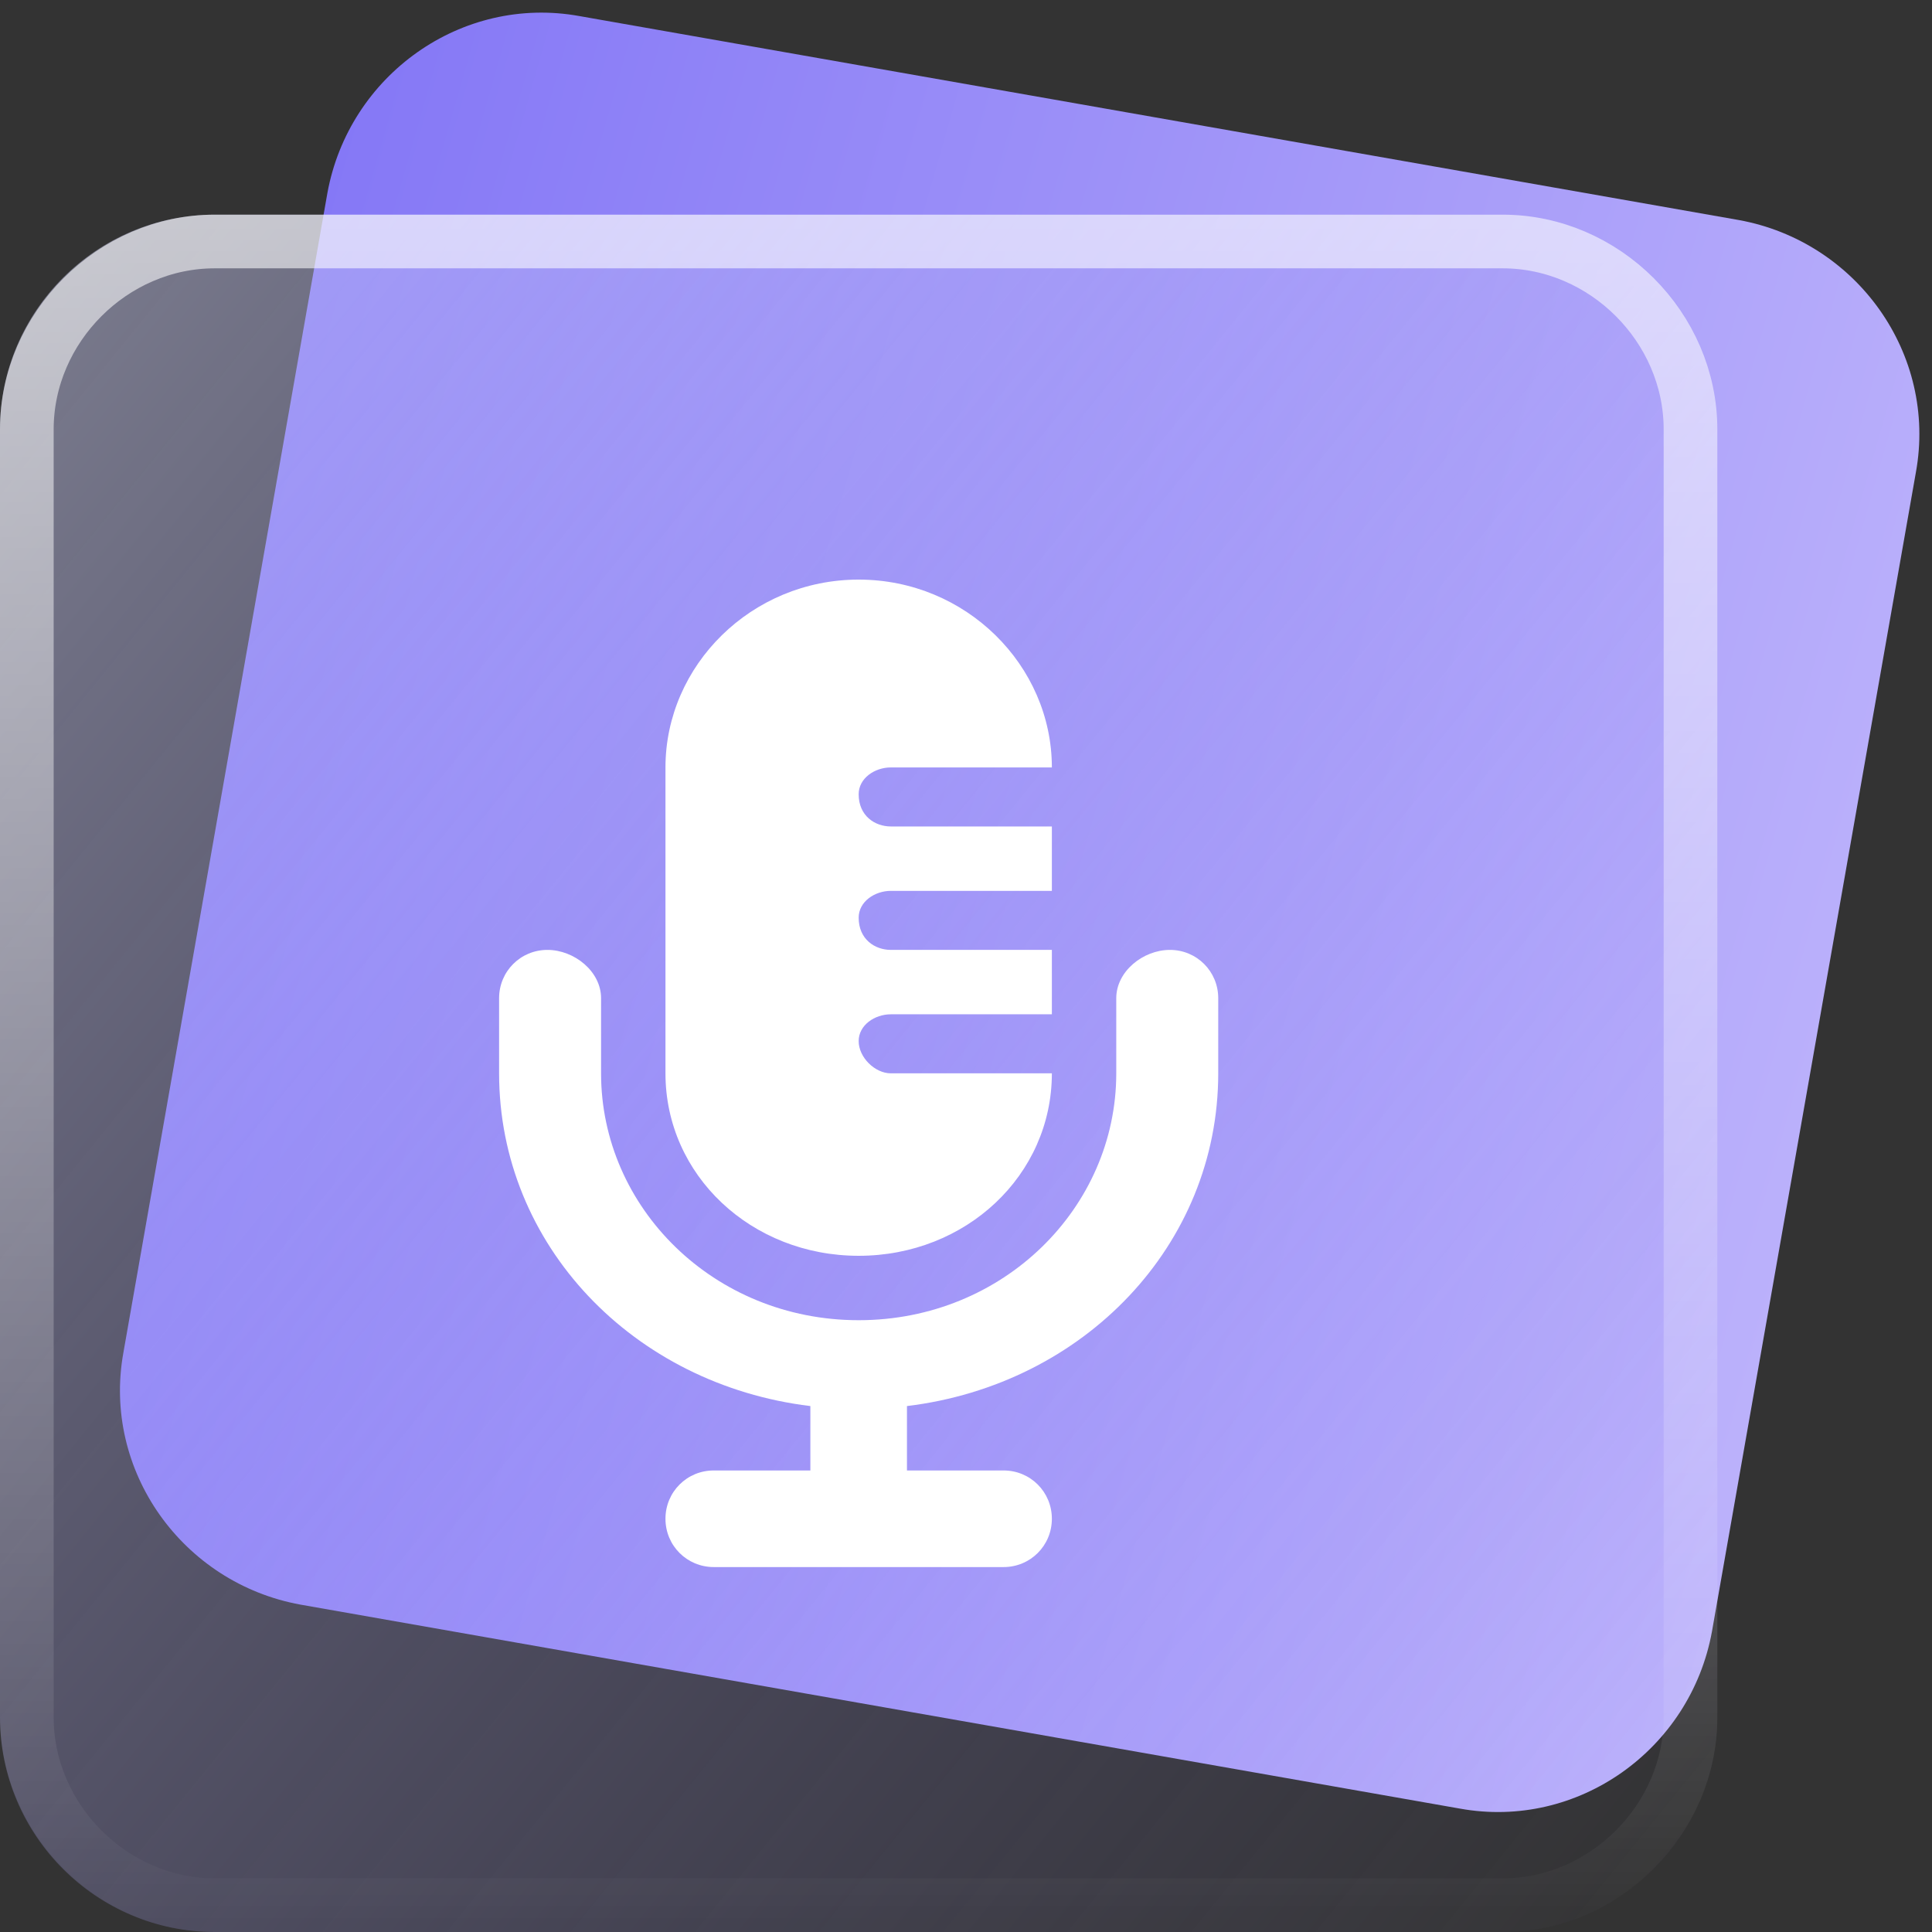 <svg version="1.2" xmlns="http://www.w3.org/2000/svg" viewBox="0 0 36 36" width="36" height="36"><rect x="0" y="0" width="36" height="36" fill="#333333" stroke="none"/><defs><linearGradient id="P" gradientUnits="userSpaceOnUse"/><linearGradient id="g1" x2="1" href="#P" gradientTransform="matrix(31.482,8.604,-8.604,31.482,6.832,-0.377)"><stop stop-color="#8578f6"/><stop offset="1" stop-color="#bcb2fb"/></linearGradient><linearGradient id="g2" x2="1" href="#P" gradientTransform="matrix(36.044,28.45,-28.45,36.044,-2.8,4)"><stop stop-color="#d2d5f5" stop-opacity=".5"/><stop offset="1" stop-color="#8578f6" stop-opacity="0"/></linearGradient><linearGradient id="g3" x2="1" href="#P" gradientTransform="matrix(0,32,-32,0,16,4)"><stop stop-color="#fff" stop-opacity=".6"/><stop offset="1" stop-color="#fff" stop-opacity="0"/></linearGradient></defs><style>.a{fill:url(#g1)}.b{fill:url(#g2)}.c{fill:none;stroke:url(#g3)}.d{fill:#fff}</style><path fill-rule="evenodd" class="a" d="m10.8 0.3l21.6 3.8c2.2 0.4 3.7 2.5 3.3 4.7l-3.8 21.6c-0.4 2.2-2.5 3.7-4.7 3.3l-21.6-3.8c-2.2-0.4-3.7-2.5-3.3-4.7l3.8-21.6c0.4-2.2 2.5-3.7 4.7-3.3z"/><path fill-rule="evenodd" class="b" d="m4 4h24c2.2 0 4 1.8 4 4v24c0 2.2-1.8 4-4 4h-24c-2.2 0-4-1.8-4-4v-24c0-2.2 1.8-4 4-4z"/><path fill-rule="evenodd" class="c" d="m4 4.5h24c1.9 0 3.5 1.6 3.5 3.5v24c0 1.9-1.6 3.5-3.5 3.5h-24c-1.9 0-3.5-1.6-3.5-3.5v-24c0-1.9 1.6-3.5 3.5-3.5z"/><path class="d" d="m12.4 14.3v5.7c0 1.9 1.6 3.4 3.6 3.4 2 0 3.6-1.5 3.6-3.4h-3c-0.3 0-0.6-0.3-0.6-0.6 0-0.3 0.3-0.5 0.6-0.5h3v-1.2h-3c-0.3 0-0.6-0.2-0.6-0.6 0-0.3 0.3-0.5 0.6-0.5h3v-1.2h-3c-0.3 0-0.6-0.2-0.6-0.6 0-0.3 0.3-0.5 0.6-0.5h3c0-1.9-1.6-3.5-3.6-3.5-2 0-3.6 1.6-3.6 3.5zm8.4 5.1v0.6c0 2.5-2.1 4.6-4.8 4.6-2.7 0-4.8-2.1-4.8-4.6v-1.4c0-0.5-0.5-0.9-1-0.9-0.5 0-0.9 0.4-0.9 0.9v1.4c0 3.2 2.5 5.8 5.8 6.2v1.2h-1.8c-0.5 0-0.9 0.4-0.9 0.9 0 0.5 0.4 0.9 0.9 0.9h2.7 2.7c0.5 0 0.9-0.4 0.9-0.9 0-0.5-0.4-0.9-0.9-0.9h-1.8v-1.2c3.3-0.4 5.8-3 5.8-6.2v-1.4c0-0.5-0.4-0.9-0.9-0.9-0.5 0-1 0.4-1 0.9z"/></svg>
